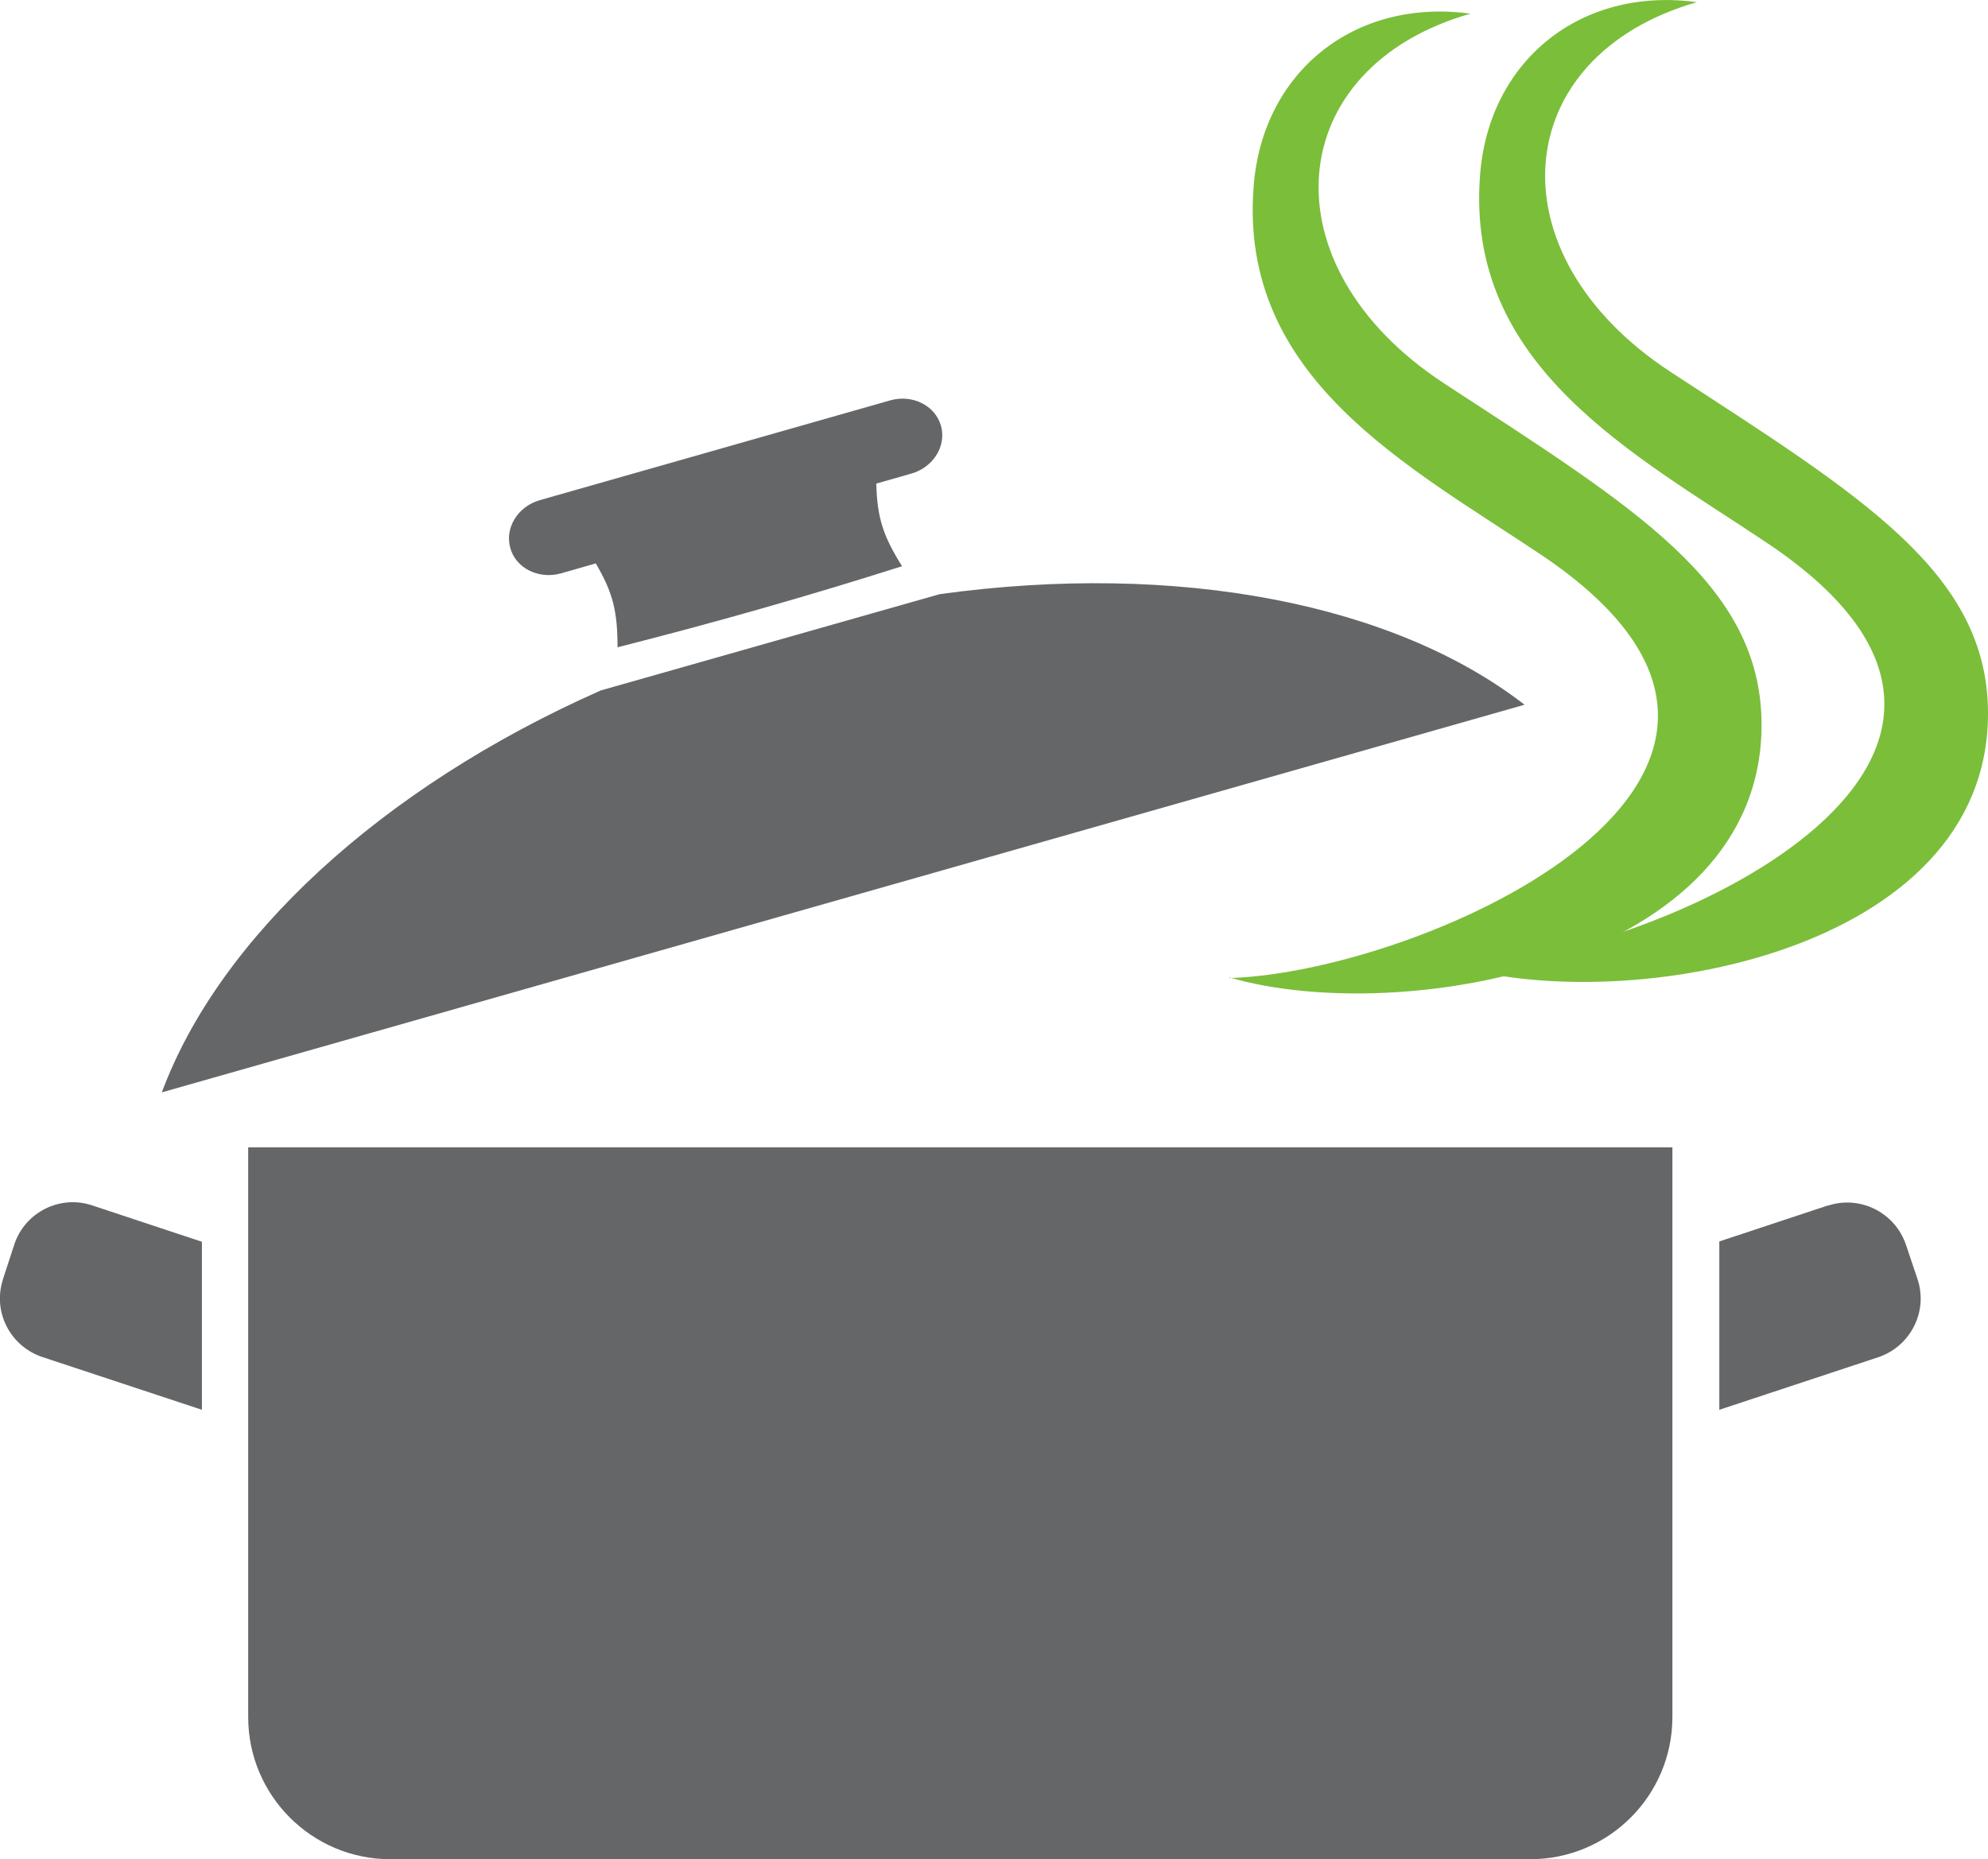 <svg xmlns="http://www.w3.org/2000/svg" id="uuid-7f6acc6e-3264-460d-bdcd-b851a1aa9784" data-name="Calque 1" viewBox="0 0 64 59.86"><defs><style>      .uuid-408bf6d8-98d0-408a-a022-d3d527734bc8 {        fill: #656668;      }      .uuid-805025c6-7ade-415f-ba57-002657294c96 {        fill: #7bbe3a;      }    </style></defs><g id="uuid-1a17ab4d-0480-4872-b3cc-1d0f240345aa" data-name="b"><g id="uuid-3ef1ddd1-3deb-486f-b967-a545deda9e96" data-name="c"><g><g><path class="uuid-408bf6d8-98d0-408a-a022-d3d527734bc8" d="M19.34,22.23l10.91-3.1c7.68-1.06,14.64,.31,18.83,3.56L5.21,35.17c1.84-4.96,7.04-9.8,14.13-12.94Z"></path><path class="uuid-408bf6d8-98d0-408a-a022-d3d527734bc8" d="M17.39,16.1l11.27-3.21c.71-.2,1.44,.16,1.63,.81,.19,.65-.24,1.35-.96,1.55l-1.12,.32c.03,1.09,.21,1.67,.83,2.66-3.02,.96-6.08,1.83-9.16,2.61,0-1.17-.15-1.76-.7-2.7l-1.12,.32c-.71,.2-1.45-.16-1.63-.81-.19-.65,.24-1.35,.96-1.55Z"></path></g><g><path class="uuid-408bf6d8-98d0-408a-a022-d3d527734bc8" d="M58.84,38.82c1.04-.35,2.17,.22,2.52,1.26l.37,1.1c.35,1.04-.22,2.17-1.27,2.52l-5.11,1.69v-5.42l3.5-1.16h0Z"></path><path class="uuid-408bf6d8-98d0-408a-a022-d3d527734bc8" d="M7.99,36.94H53.84v18.34c0,2.53-2.05,4.58-4.58,4.58H12.57c-2.53,0-4.58-2.05-4.58-4.58v-18.34Z"></path><path class="uuid-408bf6d8-98d0-408a-a022-d3d527734bc8" d="M.1,41.17l.36-1.1c.34-1.04,1.47-1.61,2.51-1.26l3.53,1.17v5.41l-5.14-1.7c-1.04-.35-1.61-1.47-1.26-2.51h0Z"></path></g><g><path class="uuid-805025c6-7ade-415f-ba57-002657294c96" d="M39.58,31.49c6.25-.19,20.58-6.56,10.03-13.63-4.26-2.86-9.75-5.68-9.25-11.88,.29-3.66,3.24-6.05,6.98-5.54-6.07,1.73-6.65,8.11-.84,11.91,6.09,3.98,10.21,6.44,10.21,10.99,0,7.72-11.62,9.74-17.13,8.13h0v.02Z"></path><path class="uuid-805025c6-7ade-415f-ba57-002657294c96" d="M46.87,31.11c6.25-.19,20.58-6.56,10.03-13.62-4.26-2.86-9.75-5.68-9.25-11.88,.29-3.66,3.24-6.05,6.98-5.54-6.06,1.73-6.65,8.11-.84,11.91,6.1,3.98,10.21,6.44,10.21,10.99,0,7.72-11.62,9.74-17.13,8.13h0Z"></path></g></g></g></g></svg>